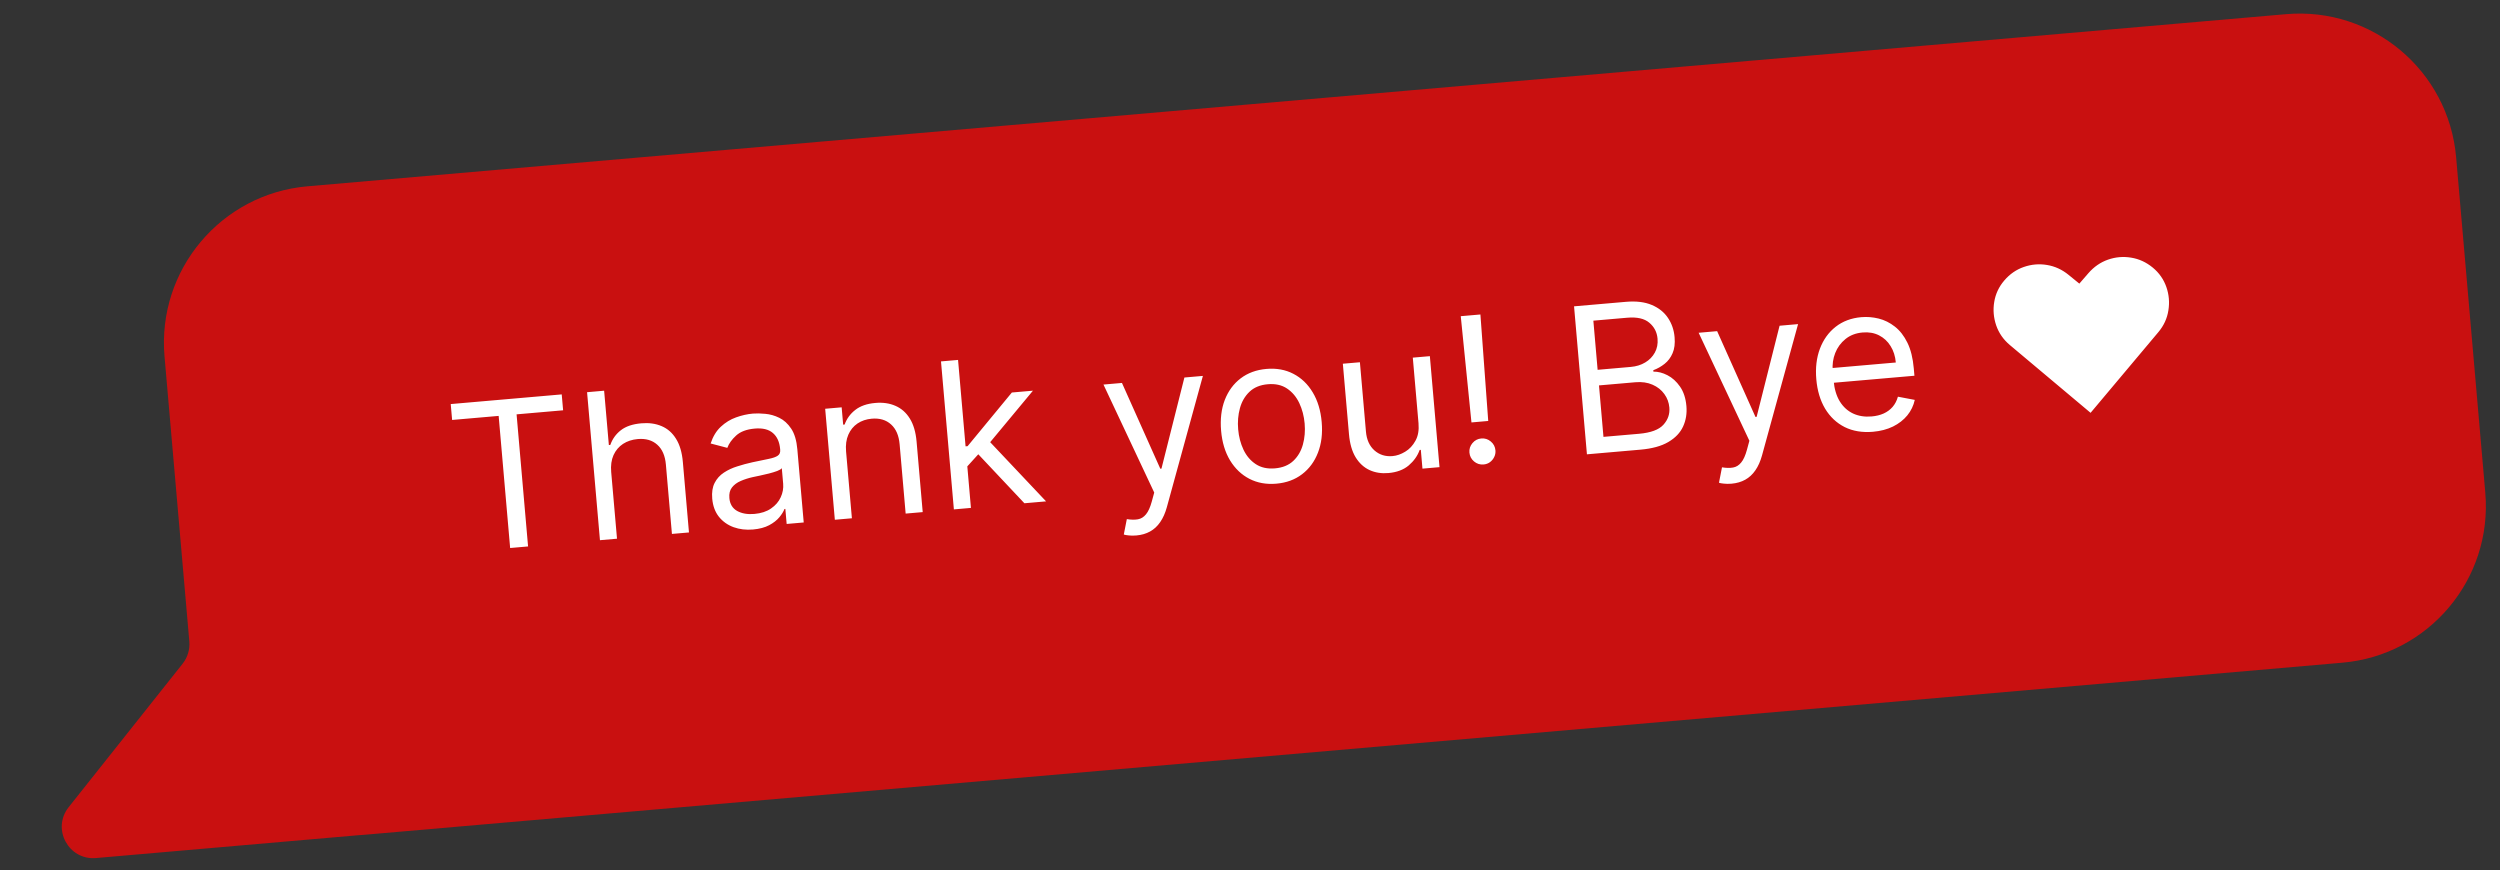 <?xml version="1.0" encoding="UTF-8"?> <svg xmlns="http://www.w3.org/2000/svg" width="158" height="55" viewBox="0 0 158 55" fill="none"><rect x="0" y="0" width="158" height="55" fill="#333333" stroke="none"/><path fill-rule="evenodd" clip-rule="evenodd" d="M19.43 11.775C13.967 12.25 9.923 17.065 10.398 22.528L11.965 40.538C12.009 41.044 11.857 41.548 11.542 41.946L4.339 51.014C3.255 52.379 4.33 54.379 6.066 54.228L22.654 52.785C22.768 52.779 22.882 52.771 22.996 52.761L148.038 41.882C153.502 41.407 157.545 36.592 157.07 31.129L155.226 9.928C154.75 4.465 149.936 0.421 144.472 0.896L19.43 11.775Z" fill="#C91010"></path><path d="M28.574 26.541L28.486 25.537L35.501 24.926L35.589 25.931L32.648 26.187L33.374 34.535L32.241 34.634L31.515 26.285L28.574 26.541ZM38.627 29.826L38.995 34.046L37.917 34.14L37.103 24.787L38.181 24.693L38.48 28.128L38.571 28.12C38.704 27.743 38.925 27.434 39.236 27.192C39.549 26.947 39.981 26.801 40.532 26.753C41.01 26.711 41.437 26.77 41.813 26.931C42.189 27.089 42.493 27.355 42.725 27.731C42.959 28.103 43.103 28.59 43.156 29.193L43.543 33.651L42.466 33.744L42.084 29.36C42.036 28.803 41.854 28.385 41.538 28.105C41.225 27.823 40.814 27.704 40.306 27.748C39.953 27.779 39.642 27.881 39.375 28.054C39.111 28.228 38.911 28.464 38.774 28.765C38.641 29.064 38.592 29.419 38.627 29.826ZM47.594 33.464C47.149 33.503 46.739 33.454 46.362 33.318C45.984 33.179 45.675 32.959 45.434 32.658C45.193 32.354 45.053 31.973 45.013 31.517C44.978 31.115 45.029 30.782 45.166 30.518C45.302 30.252 45.496 30.036 45.749 29.87C46.001 29.703 46.284 29.571 46.598 29.474C46.914 29.372 47.233 29.286 47.556 29.215C47.977 29.123 48.319 29.052 48.581 29.002C48.847 28.948 49.037 28.881 49.153 28.8C49.272 28.72 49.324 28.592 49.308 28.419L49.305 28.382C49.266 27.931 49.112 27.592 48.844 27.364C48.579 27.136 48.198 27.043 47.702 27.086C47.187 27.131 46.793 27.279 46.521 27.529C46.248 27.78 46.063 28.038 45.967 28.305L44.912 28.028C45.058 27.586 45.272 27.233 45.556 26.969C45.843 26.702 46.163 26.505 46.517 26.379C46.874 26.25 47.229 26.17 47.582 26.139C47.808 26.12 48.069 26.125 48.366 26.154C48.666 26.18 48.96 26.263 49.248 26.404C49.539 26.544 49.791 26.772 50.002 27.088C50.214 27.404 50.344 27.841 50.392 28.398L50.795 33.02L49.717 33.114L49.634 32.164L49.579 32.168C49.52 32.327 49.412 32.501 49.257 32.689C49.101 32.877 48.887 33.045 48.615 33.191C48.342 33.337 48.002 33.428 47.594 33.464ZM47.674 32.481C48.1 32.444 48.452 32.329 48.73 32.136C49.011 31.943 49.214 31.708 49.34 31.43C49.469 31.152 49.521 30.867 49.496 30.574L49.41 29.588C49.369 29.647 49.273 29.706 49.122 29.765C48.973 29.821 48.8 29.874 48.602 29.925C48.407 29.973 48.216 30.017 48.029 30.058C47.845 30.095 47.696 30.127 47.582 30.152C47.305 30.213 47.048 30.295 46.812 30.398C46.578 30.498 46.394 30.636 46.258 30.81C46.126 30.981 46.072 31.203 46.096 31.477C46.128 31.852 46.291 32.123 46.585 32.291C46.882 32.455 47.245 32.519 47.674 32.481ZM53.472 28.535L53.84 32.755L52.762 32.849L52.151 25.834L53.193 25.743L53.288 26.839L53.38 26.831C53.513 26.461 53.738 26.153 54.054 25.907C54.37 25.659 54.792 25.512 55.322 25.466C55.797 25.424 56.221 25.486 56.594 25.65C56.967 25.811 57.27 26.079 57.502 26.454C57.734 26.827 57.876 27.311 57.928 27.908L58.315 32.365L57.237 32.459L56.856 28.075C56.808 27.524 56.628 27.107 56.315 26.824C56.002 26.539 55.595 26.418 55.096 26.461C54.752 26.491 54.451 26.592 54.193 26.765C53.938 26.938 53.745 27.174 53.615 27.473C53.484 27.773 53.437 28.127 53.472 28.535ZM61.067 29.549L60.933 28.217L61.152 28.198L63.949 24.807L65.283 24.691L62.3 28.282L62.209 28.29L61.067 29.549ZM60.285 32.194L59.471 22.841L60.549 22.747L61.363 32.1L60.285 32.194ZM64.742 31.806L61.7 28.574L62.402 27.758L66.112 31.687L64.742 31.806ZM71.82 33.841C71.638 33.857 71.474 33.856 71.328 33.838C71.182 33.823 71.081 33.804 71.024 33.782L71.215 32.808C71.483 32.852 71.716 32.856 71.916 32.82C72.115 32.785 72.285 32.679 72.427 32.504C72.571 32.332 72.693 32.062 72.793 31.695L72.947 31.129L69.739 24.304L70.908 24.202L73.331 29.623L73.404 29.617L74.854 23.859L76.023 23.757L73.745 32.054C73.642 32.428 73.502 32.742 73.325 32.997C73.148 33.255 72.934 33.453 72.682 33.591C72.433 33.729 72.146 33.813 71.82 33.841ZM80.667 30.568C80.034 30.623 79.465 30.521 78.961 30.261C78.46 30.001 78.052 29.611 77.737 29.093C77.425 28.574 77.237 27.952 77.174 27.228C77.111 26.497 77.188 25.848 77.405 25.279C77.626 24.711 77.96 24.256 78.409 23.913C78.861 23.57 79.403 23.371 80.037 23.316C80.67 23.261 81.237 23.363 81.738 23.623C82.242 23.883 82.651 24.274 82.963 24.796C83.278 25.318 83.468 25.944 83.531 26.674C83.594 27.399 83.516 28.044 83.295 28.609C83.077 29.174 82.742 29.628 82.29 29.971C81.842 30.314 81.301 30.513 80.667 30.568ZM80.583 29.6C81.064 29.558 81.449 29.4 81.738 29.127C82.028 28.853 82.229 28.509 82.343 28.094C82.458 27.679 82.494 27.237 82.454 26.768C82.413 26.299 82.3 25.869 82.116 25.477C81.931 25.085 81.673 24.778 81.341 24.555C81.008 24.332 80.602 24.242 80.121 24.284C79.64 24.326 79.255 24.485 78.966 24.762C78.677 25.038 78.476 25.386 78.362 25.804C78.248 26.221 78.211 26.665 78.252 27.134C78.293 27.603 78.405 28.032 78.589 28.421C78.773 28.809 79.032 29.114 79.364 29.333C79.696 29.553 80.102 29.642 80.583 29.6ZM89.65 26.75L89.289 22.603L90.367 22.509L90.977 29.524L89.899 29.618L89.796 28.43L89.723 28.437C89.59 28.807 89.36 29.132 89.035 29.412C88.709 29.689 88.281 29.85 87.752 29.896C87.313 29.935 86.915 29.873 86.558 29.71C86.2 29.545 85.906 29.276 85.677 28.904C85.448 28.528 85.308 28.041 85.256 27.445L84.868 22.987L85.946 22.894L86.328 27.278C86.372 27.789 86.551 28.185 86.863 28.465C87.179 28.744 87.561 28.864 88.008 28.825C88.276 28.802 88.543 28.709 88.808 28.548C89.076 28.387 89.292 28.157 89.456 27.857C89.624 27.557 89.688 27.188 89.65 26.75ZM93.562 19.875L94.056 26.605L92.996 26.698L92.32 19.983L93.562 19.875ZM93.761 29.355C93.536 29.375 93.336 29.311 93.16 29.164C92.985 29.016 92.888 28.83 92.868 28.605C92.848 28.379 92.912 28.179 93.059 28.004C93.207 27.828 93.393 27.731 93.618 27.711C93.844 27.692 94.044 27.755 94.219 27.903C94.395 28.05 94.492 28.236 94.512 28.462C94.525 28.611 94.499 28.751 94.434 28.883C94.371 29.014 94.281 29.123 94.163 29.21C94.047 29.294 93.914 29.342 93.761 29.355ZM100.294 28.713L99.48 19.36L102.75 19.076C103.402 19.019 103.949 19.085 104.392 19.273C104.834 19.459 105.175 19.731 105.415 20.091C105.655 20.447 105.795 20.854 105.834 21.311C105.869 21.712 105.827 22.05 105.706 22.325C105.589 22.599 105.421 22.822 105.203 22.994C104.988 23.166 104.75 23.301 104.488 23.397L104.496 23.488C104.784 23.482 105.08 23.557 105.385 23.715C105.691 23.872 105.955 24.113 106.18 24.437C106.404 24.761 106.538 25.17 106.581 25.663C106.622 26.132 106.552 26.563 106.371 26.956C106.191 27.349 105.88 27.675 105.44 27.934C104.999 28.194 104.41 28.355 103.673 28.419L100.294 28.713ZM101.339 27.61L103.586 27.415C104.326 27.35 104.839 27.161 105.124 26.848C105.413 26.532 105.539 26.168 105.503 25.757C105.476 25.44 105.37 25.155 105.185 24.901C105 24.644 104.751 24.448 104.439 24.312C104.126 24.174 103.766 24.123 103.358 24.158L101.056 24.358L101.339 27.61ZM100.97 23.372L103.071 23.189C103.412 23.159 103.714 23.066 103.976 22.908C104.242 22.75 104.444 22.542 104.585 22.284C104.728 22.026 104.785 21.733 104.757 21.404C104.721 20.993 104.547 20.657 104.236 20.396C103.925 20.131 103.459 20.026 102.838 20.08L100.7 20.266L100.97 23.372ZM109.435 30.569C109.253 30.584 109.088 30.583 108.943 30.565C108.797 30.55 108.696 30.532 108.639 30.509L108.83 29.535C109.098 29.579 109.331 29.584 109.53 29.548C109.73 29.512 109.9 29.407 110.041 29.232C110.186 29.06 110.308 28.79 110.408 28.422L110.561 27.857L107.354 21.031L108.523 20.929L110.946 26.351L111.019 26.345L112.469 20.586L113.638 20.484L111.36 28.781C111.257 29.155 111.117 29.47 110.94 29.724C110.763 29.982 110.549 30.18 110.297 30.319C110.048 30.457 109.761 30.54 109.435 30.569ZM118.374 27.288C117.698 27.346 117.102 27.248 116.585 26.992C116.072 26.733 115.66 26.346 115.348 25.83C115.039 25.311 114.853 24.692 114.791 23.973C114.728 23.255 114.804 22.61 115.018 22.039C115.235 21.465 115.566 21.004 116.011 20.655C116.459 20.303 117 20.1 117.633 20.045C117.998 20.013 118.364 20.043 118.731 20.133C119.098 20.224 119.44 20.394 119.756 20.642C120.072 20.888 120.336 21.227 120.548 21.659C120.761 22.092 120.895 22.635 120.952 23.29L120.992 23.747L115.585 24.217L115.504 23.285L119.815 22.91C119.781 22.515 119.671 22.168 119.485 21.872C119.303 21.574 119.059 21.349 118.755 21.194C118.453 21.04 118.107 20.979 117.717 21.013C117.288 21.05 116.926 21.189 116.631 21.43C116.338 21.667 116.123 21.962 115.985 22.314C115.847 22.667 115.795 23.036 115.829 23.423L115.883 24.044C115.929 24.574 116.059 25.015 116.274 25.367C116.491 25.717 116.773 25.973 117.118 26.136C117.464 26.296 117.854 26.357 118.289 26.319C118.573 26.295 118.825 26.233 119.046 26.134C119.271 26.032 119.459 25.892 119.613 25.716C119.766 25.538 119.878 25.322 119.948 25.071L121.014 25.273C120.936 25.635 120.778 25.962 120.543 26.252C120.307 26.54 120.005 26.774 119.638 26.957C119.27 27.136 118.849 27.246 118.374 27.288ZM132.125 26.091L127.021 21.805C126.614 21.463 126.327 21.049 126.159 20.564C125.994 20.078 125.952 19.585 126.035 19.084C126.117 18.58 126.327 18.129 126.667 17.731C127.015 17.323 127.427 17.038 127.904 16.873C128.383 16.706 128.872 16.663 129.37 16.746C129.871 16.828 130.328 17.038 130.741 17.377L131.414 17.925L131.983 17.269C132.334 16.864 132.748 16.578 133.224 16.41C133.701 16.243 134.188 16.201 134.686 16.283C135.187 16.363 135.644 16.573 136.057 16.914C136.46 17.247 136.745 17.655 136.913 18.137C137.081 18.617 137.124 19.11 137.042 19.617C136.963 20.124 136.753 20.581 136.411 20.988L132.125 26.091Z" fill="white"></path></svg> 